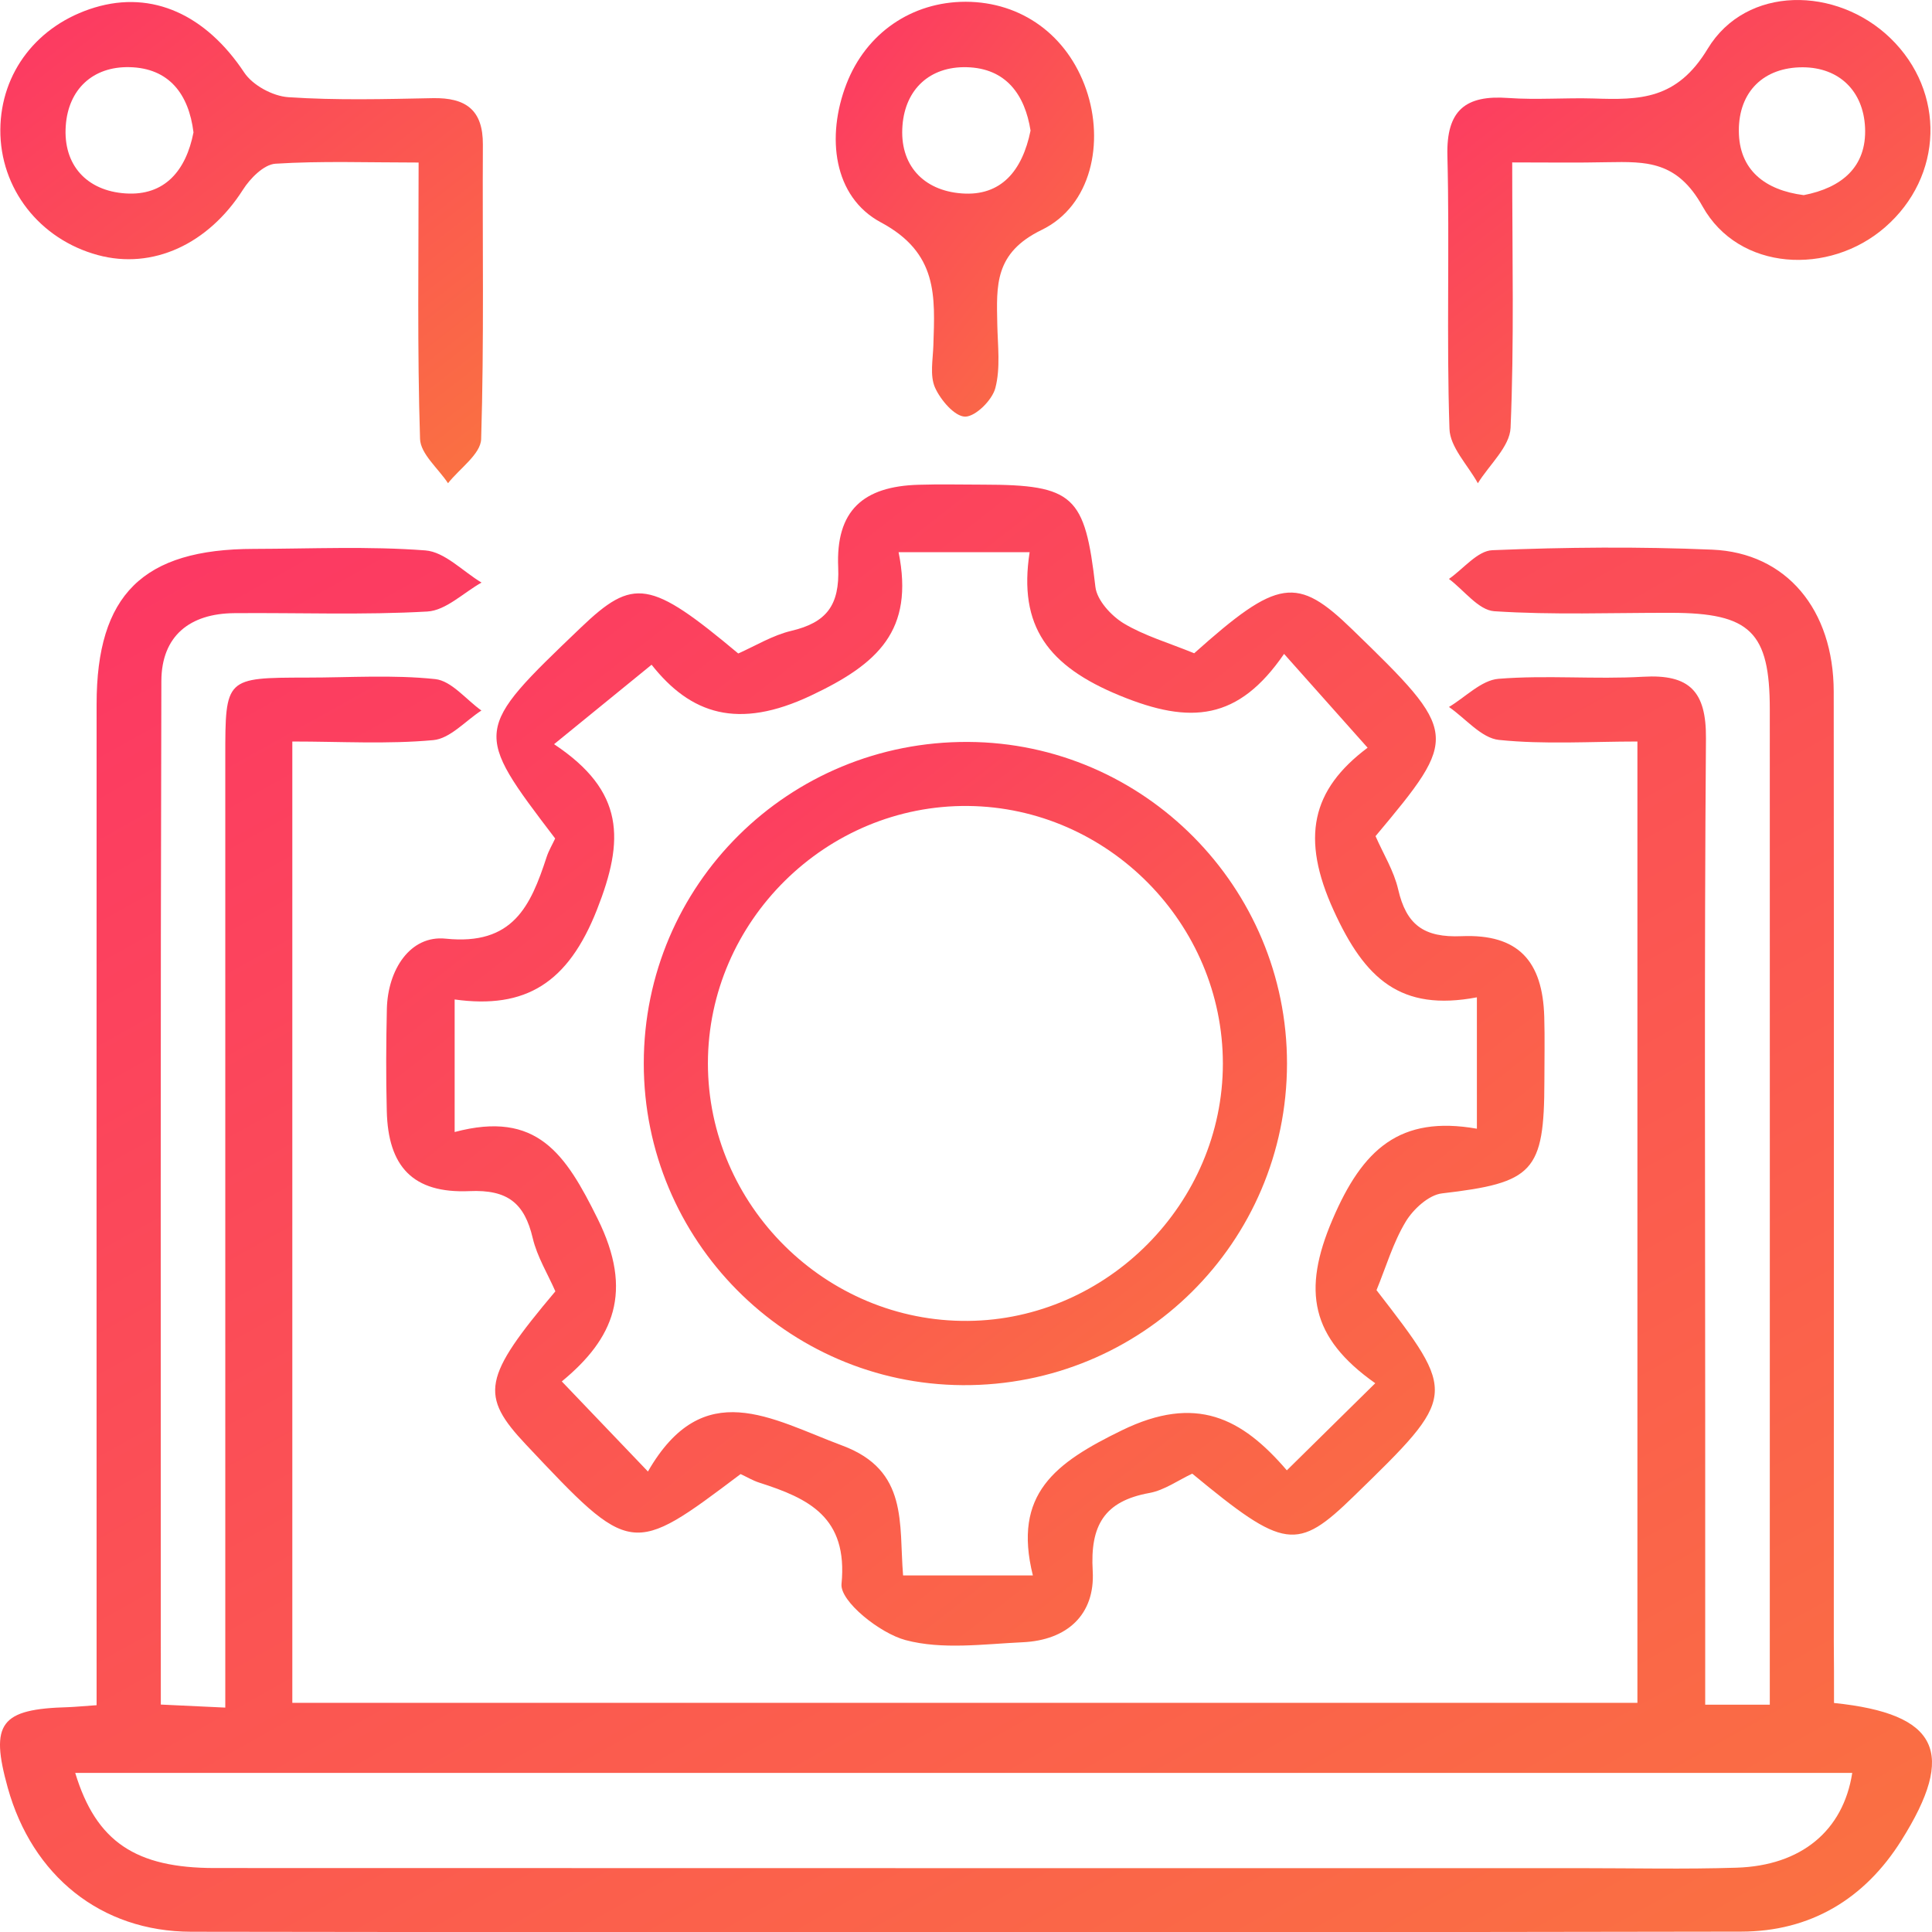 <svg width="46" height="46" viewBox="0 0 46 46" fill="none" xmlns="http://www.w3.org/2000/svg">
<path d="M43.667 40.547C46.165 40.805 46.584 41.729 45.273 43.816C44.392 45.223 43.095 45.989 41.456 45.991C29.154 46.014 16.856 46.014 4.555 45.994C2.394 45.991 0.767 44.653 0.185 42.567C-0.244 41.027 0.009 40.69 1.623 40.647C1.791 40.641 1.96 40.623 2.3 40.6C2.3 40.148 2.3 39.694 2.3 39.242C2.3 31.752 2.297 24.259 2.3 16.769C2.3 14.159 3.403 13.072 6.043 13.069C7.404 13.066 8.773 13.002 10.127 13.105C10.589 13.14 11.018 13.603 11.465 13.871C11.036 14.111 10.617 14.535 10.175 14.56C8.648 14.647 7.113 14.586 5.581 14.599C4.521 14.606 3.847 15.14 3.842 16.212C3.819 24.295 3.829 32.377 3.829 40.585C4.325 40.608 4.764 40.629 5.364 40.657C5.364 40.123 5.364 39.668 5.364 39.214C5.364 32.148 5.364 25.084 5.364 18.018C5.364 16.136 5.367 16.136 7.302 16.133C8.324 16.133 9.353 16.062 10.362 16.169C10.75 16.21 11.097 16.657 11.462 16.917C11.082 17.163 10.717 17.586 10.316 17.622C9.228 17.722 8.125 17.655 6.96 17.655C6.96 25.324 6.96 32.883 6.96 40.544C17.591 40.544 28.245 40.544 38.986 40.544C38.986 32.975 38.986 25.386 38.986 17.655C37.873 17.655 36.772 17.729 35.689 17.617C35.271 17.574 34.895 17.106 34.499 16.833C34.893 16.598 35.271 16.195 35.679 16.162C36.821 16.07 37.977 16.179 39.124 16.113C40.227 16.049 40.628 16.46 40.618 17.584C40.577 22.947 40.6 28.309 40.6 33.672C40.6 35.96 40.6 38.248 40.6 40.588C41.139 40.588 41.553 40.588 42.138 40.588C42.138 40.184 42.138 39.773 42.138 39.364C42.138 31.875 42.14 24.382 42.138 16.892C42.138 15.046 41.673 14.594 39.788 14.591C38.384 14.588 36.977 14.645 35.577 14.553C35.202 14.527 34.857 14.052 34.499 13.784C34.844 13.544 35.181 13.112 35.534 13.1C37.275 13.028 39.025 13.013 40.766 13.087C42.533 13.161 43.657 14.514 43.66 16.468C43.667 24.001 43.662 31.535 43.662 39.068C43.667 39.533 43.667 39.995 43.667 40.547ZM1.791 42.212C2.289 43.854 3.234 44.477 5.114 44.477C15.957 44.48 26.802 44.48 37.645 44.48C38.879 44.48 40.112 44.508 41.346 44.469C42.888 44.421 43.887 43.588 44.101 42.212C30.025 42.212 15.957 42.212 1.791 42.212Z" fill="url(#paint0_linear_1007_263)"/>
<path d="M28.433 15.554C30.43 13.769 30.879 13.707 32.197 14.987C34.746 17.459 34.751 17.52 32.751 19.908C32.932 20.324 33.188 20.733 33.29 21.177C33.484 22.017 33.898 22.329 34.802 22.29C36.148 22.234 36.73 22.88 36.768 24.211C36.783 24.721 36.771 25.232 36.771 25.743C36.768 27.906 36.508 28.161 34.334 28.414C34.018 28.45 33.648 28.79 33.469 29.088C33.167 29.589 32.999 30.171 32.774 30.718C34.707 33.218 34.707 33.218 32.235 35.623C30.882 36.941 30.581 36.9 28.387 35.087C28.058 35.24 27.728 35.48 27.368 35.547C26.29 35.741 25.953 36.323 26.017 37.406C26.076 38.448 25.402 39.053 24.352 39.101C23.417 39.145 22.434 39.283 21.561 39.05C20.948 38.887 19.998 38.126 20.036 37.715C20.192 36.121 19.255 35.677 18.078 35.301C17.919 35.25 17.774 35.161 17.633 35.097C15.031 37.058 15.031 37.058 12.526 34.398C11.415 33.218 11.494 32.799 13.223 30.746C13.042 30.332 12.789 29.923 12.684 29.479C12.488 28.646 12.087 28.32 11.178 28.36C9.827 28.419 9.239 27.773 9.209 26.448C9.188 25.641 9.193 24.831 9.211 24.022C9.232 23.09 9.765 22.262 10.611 22.349C12.214 22.515 12.633 21.573 13.014 20.408C13.065 20.25 13.154 20.104 13.218 19.964C11.264 17.397 11.264 17.397 13.826 14.946C15.085 13.741 15.48 13.804 17.577 15.559C17.988 15.377 18.397 15.125 18.841 15.02C19.676 14.823 19.995 14.415 19.957 13.508C19.898 12.16 20.547 11.578 21.875 11.542C22.386 11.526 22.896 11.539 23.407 11.539C25.575 11.542 25.831 11.802 26.081 13.973C26.117 14.29 26.456 14.66 26.753 14.841C27.245 15.137 27.828 15.306 28.433 15.554ZM32.744 32.934C31.206 31.849 31.002 30.73 31.725 29.04C32.442 27.359 33.331 26.552 35.164 26.874C35.164 25.774 35.164 24.821 35.164 23.746C33.344 24.091 32.496 23.304 31.755 21.68C30.966 19.951 31.224 18.805 32.562 17.803C31.868 17.022 31.262 16.343 30.573 15.569C29.483 17.157 28.346 17.252 26.671 16.565C24.955 15.863 24.242 14.913 24.515 13.148C23.407 13.148 22.455 13.148 21.395 13.148C21.77 15.012 20.907 15.806 19.311 16.56C17.567 17.385 16.443 17.002 15.514 15.827C14.704 16.486 13.999 17.06 13.192 17.719C14.88 18.84 14.868 20 14.214 21.657C13.527 23.404 12.516 24.032 10.825 23.797C10.825 24.913 10.825 25.86 10.825 26.953C12.789 26.43 13.466 27.477 14.229 29.017C15.092 30.758 14.612 31.874 13.376 32.891C14.101 33.649 14.709 34.285 15.427 35.036C16.747 32.74 18.358 33.785 20.059 34.42C21.632 35.008 21.4 36.269 21.502 37.51C22.506 37.51 23.458 37.51 24.592 37.51C24.11 35.572 25.118 34.832 26.712 34.055C28.474 33.197 29.564 33.754 30.639 35.008C31.375 34.285 31.975 33.693 32.744 32.934Z" fill="url(#paint1_linear_1007_263)"/>
<path d="M9.967 3.87C8.747 3.87 7.649 3.829 6.558 3.898C6.282 3.916 5.955 4.248 5.784 4.518C4.96 5.81 3.637 6.428 2.329 6.073C0.937 5.696 -0.002 4.485 0.008 3.086C0.018 1.722 0.894 0.591 2.255 0.179C3.634 -0.237 4.906 0.358 5.815 1.727C6.017 2.031 6.494 2.289 6.865 2.314C8.006 2.391 9.158 2.36 10.305 2.337C11.086 2.322 11.502 2.613 11.497 3.443C11.484 5.78 11.528 8.119 11.456 10.453C11.446 10.811 10.943 11.155 10.667 11.505C10.435 11.153 10.013 10.808 10.001 10.45C9.934 8.328 9.967 6.204 9.967 3.87ZM4.607 3.152C4.495 2.24 4.025 1.62 3.083 1.599C2.204 1.579 1.627 2.133 1.566 2.991C1.497 3.931 2.069 4.544 2.986 4.605C3.928 4.669 4.431 4.053 4.607 3.152Z" fill="url(#paint2_linear_1007_263)"/>
<path d="M36.005 3.867C36.005 6.11 36.053 8.15 35.966 10.185C35.948 10.635 35.458 11.066 35.187 11.506C34.95 11.074 34.523 10.648 34.511 10.208C34.439 8.043 34.516 5.875 34.462 3.709C34.434 2.626 34.891 2.259 35.91 2.333C36.587 2.381 37.269 2.325 37.948 2.345C39.041 2.381 39.925 2.379 40.66 1.16C41.579 -0.356 43.73 -0.328 45.009 0.908C46.329 2.185 46.273 4.202 44.881 5.412C43.553 6.567 41.398 6.459 40.537 4.914C39.932 3.829 39.199 3.847 38.275 3.862C37.562 3.878 36.85 3.867 36.005 3.867ZM42.946 4.646C43.842 4.473 44.45 3.98 44.406 3.035C44.365 2.172 43.796 1.607 42.925 1.602C41.993 1.6 41.398 2.182 41.401 3.114C41.403 4.051 42.029 4.529 42.946 4.646Z" fill="url(#paint3_linear_1007_263)"/>
<path d="M22.992 0.042C24.322 0.045 25.415 0.839 25.862 2.131C26.296 3.385 25.99 4.897 24.802 5.474C23.671 6.023 23.727 6.799 23.745 7.721C23.755 8.229 23.824 8.76 23.699 9.238C23.625 9.526 23.227 9.92 22.979 9.92C22.729 9.917 22.392 9.521 22.261 9.225C22.136 8.939 22.213 8.559 22.223 8.222C22.261 7.054 22.338 6.025 20.974 5.295C19.835 4.685 19.672 3.247 20.152 2.003C20.619 0.79 21.707 0.042 22.992 0.042ZM24.537 3.109C24.404 2.266 23.962 1.623 23.015 1.6C22.139 1.579 21.556 2.123 21.488 2.984C21.411 3.926 21.983 4.537 22.897 4.605C23.837 4.677 24.343 4.064 24.537 3.109Z" fill="url(#paint4_linear_1007_263)"/>
<path d="M15.328 25.319C15.328 21.064 18.781 17.642 23.051 17.665C27.239 17.686 30.645 21.125 30.643 25.324C30.638 29.583 27.185 33.005 22.92 32.98C18.725 32.954 15.326 29.525 15.328 25.319ZM29.116 25.324C29.116 21.991 26.383 19.226 23.053 19.19C19.672 19.154 16.858 21.935 16.855 25.316C16.855 28.697 19.662 31.481 23.045 31.45C26.363 31.422 29.116 28.644 29.116 25.324Z" fill="url(#paint5_linear_1007_263)"/>
<defs>
<linearGradient id="paint0_linear_1007_263" x1="1.669" y1="13.038" x2="26.27" y2="57.04" gradientUnits="userSpaceOnUse">
<stop stop-color="#FC3764"/>
<stop offset="1" stop-color="#FA7241"/>
</linearGradient>
<linearGradient id="paint1_linear_1007_263" x1="10.196" y1="11.534" x2="33.697" y2="41.589" gradientUnits="userSpaceOnUse">
<stop stop-color="#FC3764"/>
<stop offset="1" stop-color="#FA7241"/>
</linearGradient>
<linearGradient id="paint2_linear_1007_263" x1="0.425" y1="0.049" x2="10.15" y2="12.554" gradientUnits="userSpaceOnUse">
<stop stop-color="#FC3764"/>
<stop offset="1" stop-color="#FA7241"/>
</linearGradient>
<linearGradient id="paint3_linear_1007_263" x1="34.878" y1="-5.64437e-08" x2="44.653" y2="12.528" gradientUnits="userSpaceOnUse">
<stop stop-color="#FC3764"/>
<stop offset="1" stop-color="#FA7241"/>
</linearGradient>
<linearGradient id="paint4_linear_1007_263" x1="20.122" y1="0.042" x2="28.558" y2="6.777" gradientUnits="userSpaceOnUse">
<stop stop-color="#FC3764"/>
<stop offset="1" stop-color="#FA7241"/>
</linearGradient>
<linearGradient id="paint5_linear_1007_263" x1="15.884" y1="17.665" x2="28.894" y2="34.344" gradientUnits="userSpaceOnUse">
<stop stop-color="#FC3764"/>
<stop offset="1" stop-color="#FA7241"/>
</linearGradient>
</defs>
</svg>

